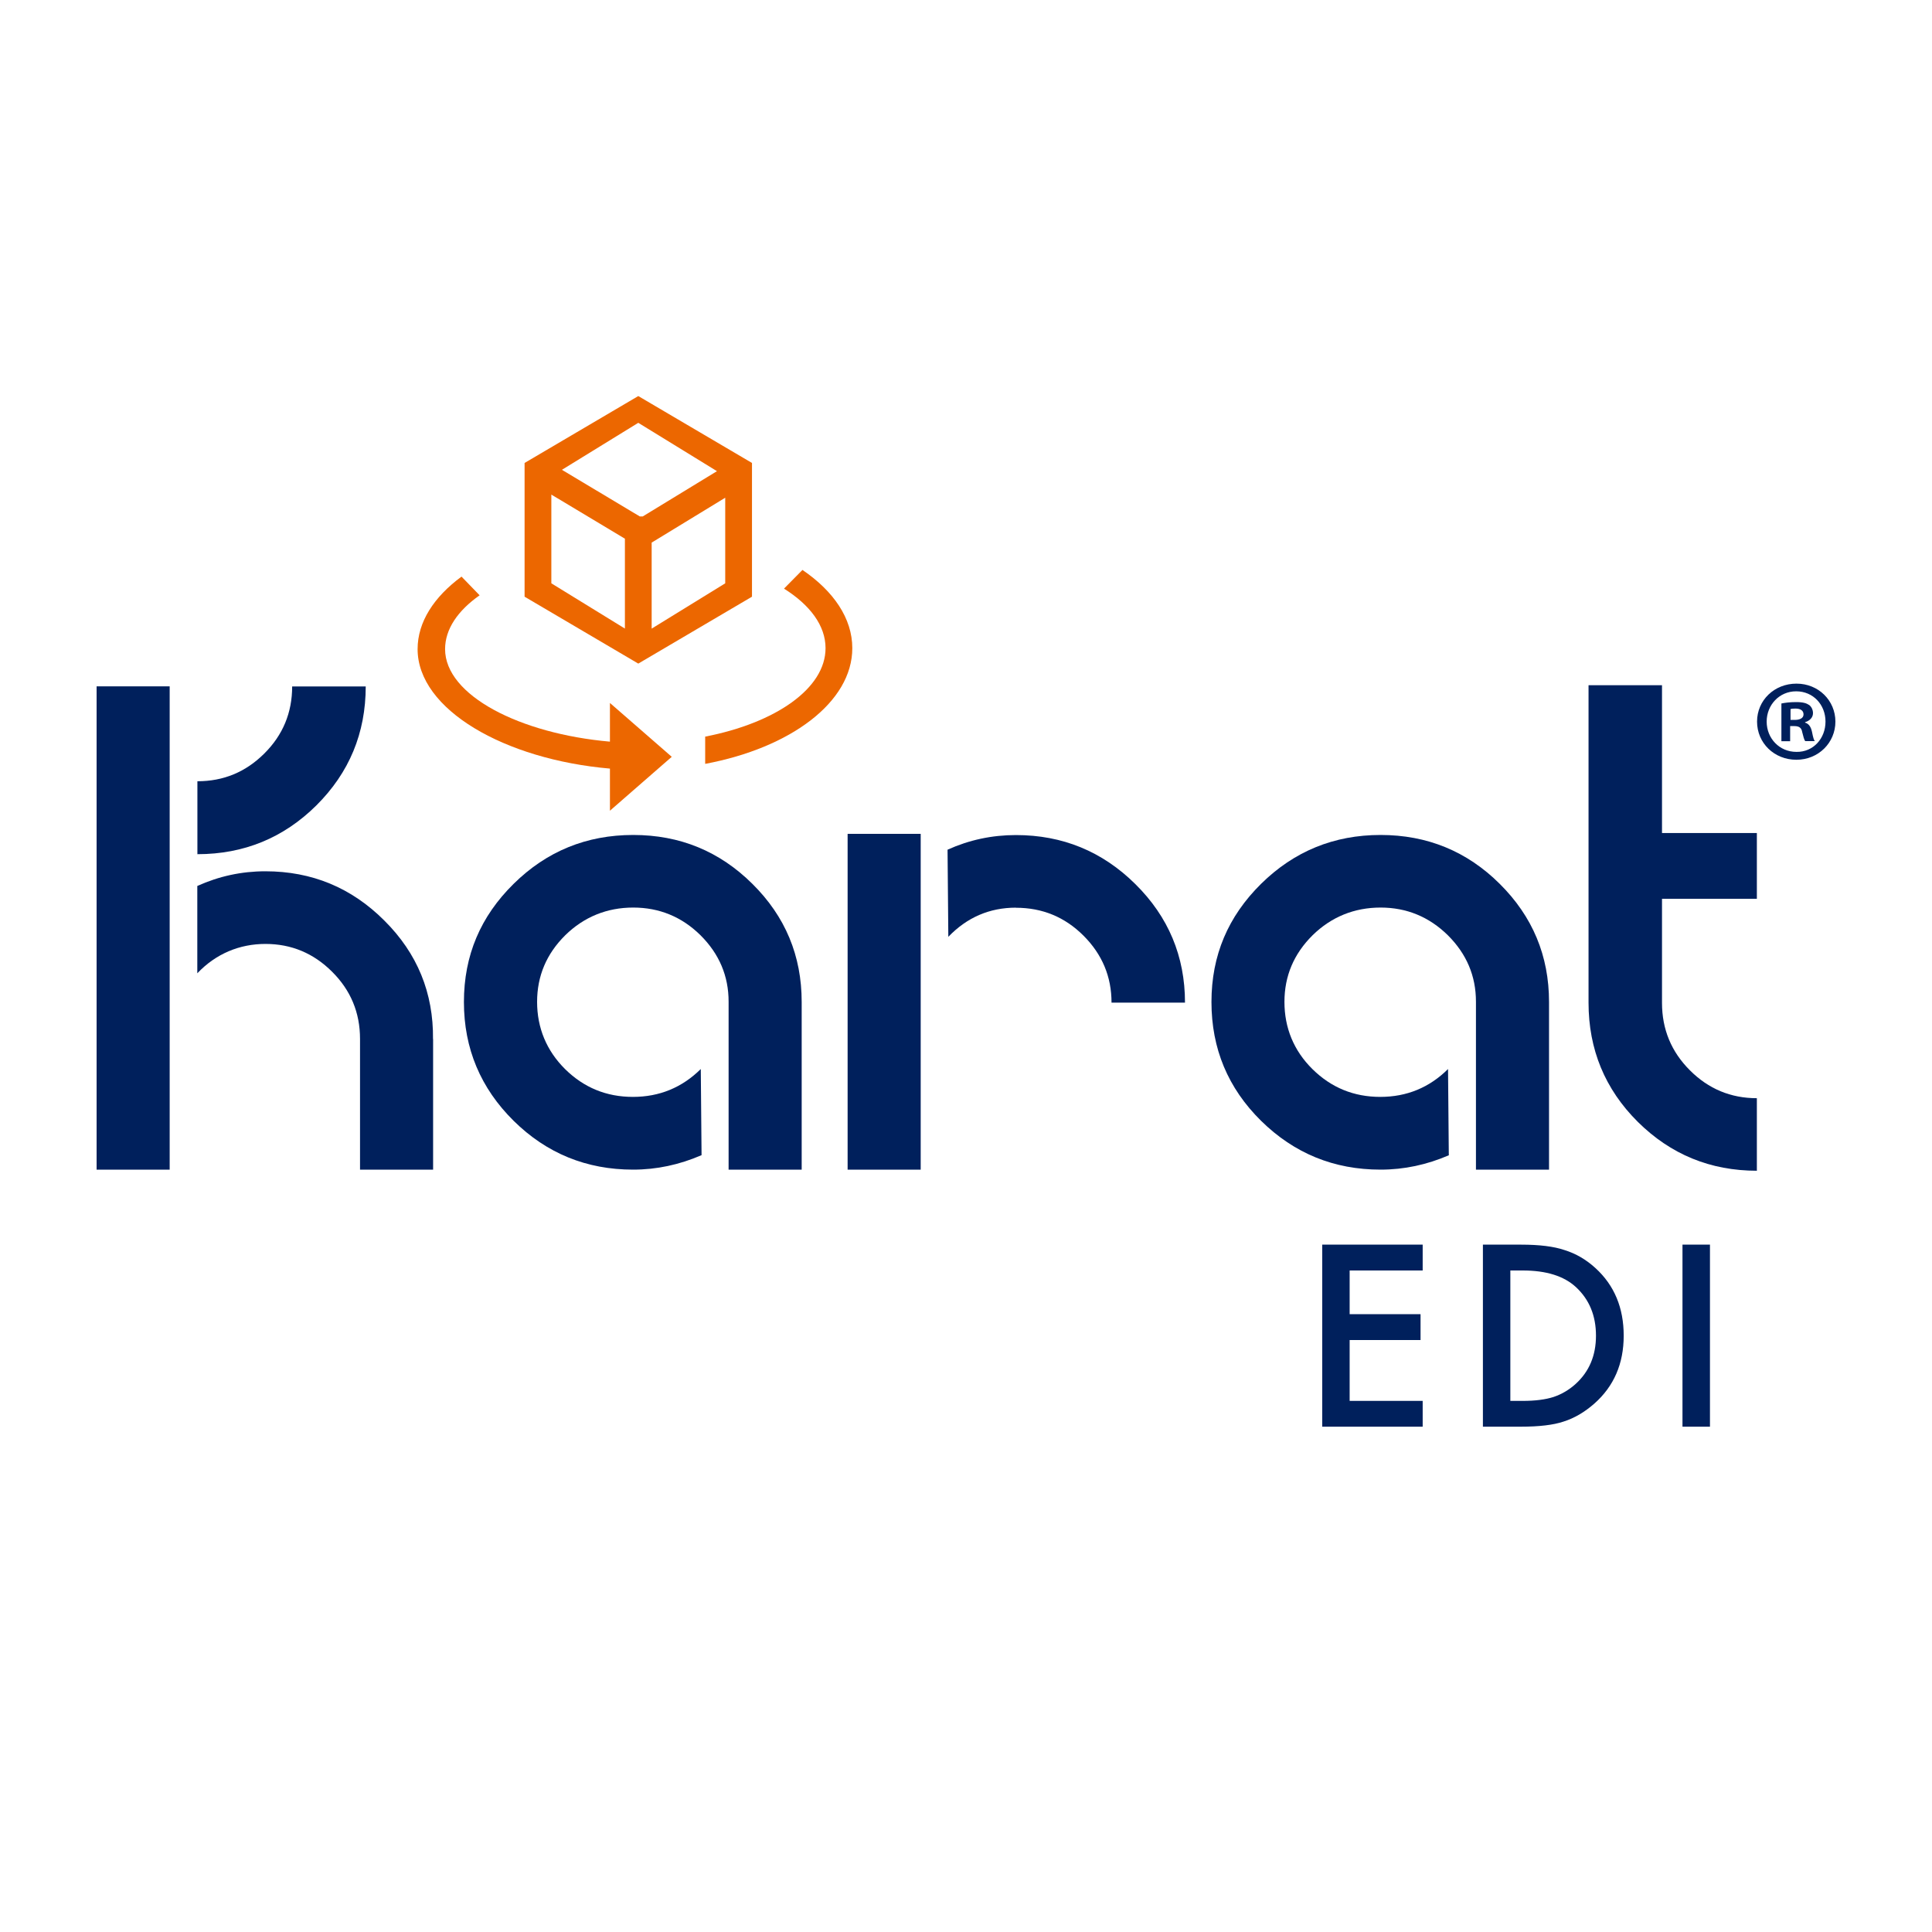 <svg width="40" height="40" viewBox="0 0 40 40" fill="none" xmlns="http://www.w3.org/2000/svg">
    <rect width="40" height="40" fill="white"/>
    <g clip-path="url(#clip0_4293_606)">
        <path d="M37.196 14.154C37.649 14.154 38 14.503 38 14.94C38 15.377 37.649 15.73 37.192 15.73C36.735 15.73 36.378 15.385 36.378 14.94C36.378 14.495 36.739 14.154 37.192 14.154H37.198H37.196ZM37.186 14.313C36.839 14.313 36.577 14.595 36.577 14.94C36.577 15.286 36.839 15.567 37.194 15.567C37.541 15.573 37.795 15.29 37.795 14.94C37.795 14.591 37.541 14.313 37.188 14.313H37.184H37.186ZM37.065 15.346H36.882V14.565C36.954 14.55 37.055 14.536 37.186 14.536C37.334 14.536 37.403 14.56 37.459 14.598C37.502 14.631 37.536 14.694 37.536 14.765C37.536 14.857 37.467 14.923 37.372 14.952V14.961C37.45 14.985 37.493 15.047 37.516 15.154C37.539 15.274 37.555 15.321 37.573 15.344H37.376C37.352 15.317 37.336 15.249 37.313 15.158C37.299 15.07 37.251 15.033 37.149 15.033H37.063V15.344L37.065 15.346ZM37.069 14.905H37.157C37.258 14.905 37.34 14.872 37.34 14.791C37.34 14.719 37.288 14.67 37.172 14.67C37.124 14.67 37.09 14.674 37.071 14.68V14.905H37.069Z" fill="#00205C"/>
        <path d="M3.513 24.216H2V14.21H3.513V24.216ZM7.572 14.21C7.572 15.177 7.23 15.998 6.551 16.674C5.871 17.348 5.049 17.685 4.087 17.685V16.175C4.626 16.175 5.086 15.985 5.471 15.602C5.856 15.22 6.049 14.756 6.049 14.212H7.572V14.21ZM8.967 21.512V24.216H7.454V21.51C7.454 20.966 7.261 20.502 6.877 20.12C6.492 19.735 6.031 19.543 5.496 19.543C4.961 19.543 4.47 19.745 4.085 20.151V18.343C4.53 18.142 4.999 18.039 5.494 18.039C6.455 18.039 7.277 18.378 7.958 19.06C8.641 19.739 8.975 20.557 8.965 21.514L8.967 21.512Z" fill="#00205C"/>
        <path d="M14.523 23.917C14.066 24.115 13.594 24.216 13.108 24.216C12.143 24.216 11.318 23.88 10.634 23.205C9.951 22.529 9.605 21.71 9.605 20.745C9.605 19.78 9.949 18.974 10.634 18.299C11.319 17.623 12.145 17.287 13.11 17.287C14.074 17.287 14.896 17.623 15.577 18.299C16.259 18.974 16.598 19.788 16.598 20.745V24.216H15.085V20.739C15.085 20.205 14.89 19.749 14.504 19.364C14.117 18.982 13.65 18.79 13.11 18.79C12.569 18.79 12.091 18.982 11.702 19.364C11.314 19.749 11.12 20.207 11.12 20.743C11.12 21.279 11.314 21.752 11.7 22.135C12.087 22.517 12.555 22.71 13.104 22.71C13.652 22.71 14.121 22.517 14.509 22.133L14.525 23.915L14.523 23.917Z" fill="#00205C"/>
        <path d="M19.062 24.216H17.549V17.264H19.062V24.216ZM21.035 18.792C20.487 18.792 20.02 18.994 19.634 19.396L19.618 17.592C20.065 17.39 20.536 17.289 21.034 17.289C21.998 17.289 22.822 17.627 23.507 18.305C24.19 18.98 24.534 19.799 24.534 20.758H23.013C23.013 20.221 22.82 19.759 22.433 19.372C22.047 18.986 21.58 18.794 21.034 18.794L21.035 18.792Z" fill="#00205C"/>
        <path d="M30 23.917C29.543 24.115 29.071 24.216 28.583 24.216C27.618 24.216 26.795 23.88 26.109 23.205C25.424 22.529 25.082 21.71 25.082 20.745C25.082 19.78 25.426 18.974 26.109 18.299C26.795 17.623 27.62 17.287 28.583 17.287C29.545 17.287 30.371 17.623 31.05 18.299C31.73 18.974 32.071 19.788 32.071 20.745V24.216H30.558V20.739C30.558 20.205 30.363 19.749 29.977 19.364C29.588 18.982 29.123 18.79 28.583 18.79C28.042 18.79 27.564 18.982 27.175 19.364C26.787 19.749 26.593 20.207 26.593 20.743C26.593 21.279 26.785 21.752 27.173 22.135C27.56 22.517 28.028 22.71 28.577 22.71C29.125 22.71 29.594 22.517 29.98 22.133L29.996 23.915L30 23.917Z" fill="#00205C"/>
        <path d="M36.376 24.239C35.411 24.239 34.59 23.902 33.908 23.226C33.229 22.55 32.889 21.727 32.889 20.759V14.187H34.41V17.247H36.374V18.609H34.41V20.764C34.41 21.31 34.603 21.776 34.988 22.16C35.372 22.545 35.835 22.737 36.374 22.737V24.241L36.376 24.239Z" fill="#00205C"/>
    </g>
    <path d="M13.215 13.739L10.861 12.354V9.585L13.215 8.2L15.569 9.585V12.354L13.215 13.739ZM15.015 12.077V10.305L13.492 11.234V13.015L15.015 12.077ZM11.415 12.077L12.938 13.014V11.153L11.415 10.24V12.077ZM13.215 8.754L11.634 9.727L13.246 10.692H13.308L14.844 9.755L13.215 8.754Z" fill="#EC6700"/>
    <path d="M13.908 15.669L12.628 16.785V15.913C10.447 15.724 8.646 14.691 8.646 13.439C8.646 12.875 8.987 12.357 9.555 11.938L9.93 12.325C9.48 12.641 9.215 13.024 9.215 13.439C9.215 14.397 10.762 15.191 12.628 15.355V14.554L13.908 15.669Z" fill="#EC6700"/>
    <path d="M14.6 15.251C16.056 14.968 17.092 14.255 17.092 13.419C17.092 12.952 16.769 12.524 16.232 12.187L16.614 11.8C17.258 12.238 17.646 12.803 17.646 13.419C17.646 14.537 16.368 15.484 14.6 15.815V15.251Z" fill="#EC6700"/>
    <path d="M29.455 26.304H27.943V27.209H29.411V27.744H27.943V29.004H29.455V29.538H27.375V25.769H29.455V26.304ZM30.702 29.538V25.769H31.493C31.872 25.769 32.171 25.806 32.391 25.881C32.627 25.954 32.841 26.079 33.033 26.255C33.422 26.61 33.617 27.076 33.617 27.654C33.617 28.233 33.414 28.702 33.009 29.06C32.805 29.239 32.592 29.363 32.369 29.433C32.161 29.503 31.865 29.538 31.483 29.538H30.702ZM31.27 29.004H31.527C31.782 29.004 31.995 28.977 32.164 28.923C32.333 28.866 32.486 28.776 32.623 28.652C32.903 28.397 33.043 28.064 33.043 27.654C33.043 27.24 32.905 26.905 32.628 26.648C32.379 26.418 32.012 26.304 31.527 26.304H31.27V29.004ZM35.403 25.769V29.538H34.834V25.769H35.403Z" fill="#00205C"/>
    <defs>
        <clipPath id="clip0_4293_606">
            <rect width="36" height="10.086" fill="white" transform="translate(2 14.154)"/>
        </clipPath>
    </defs>
</svg>

